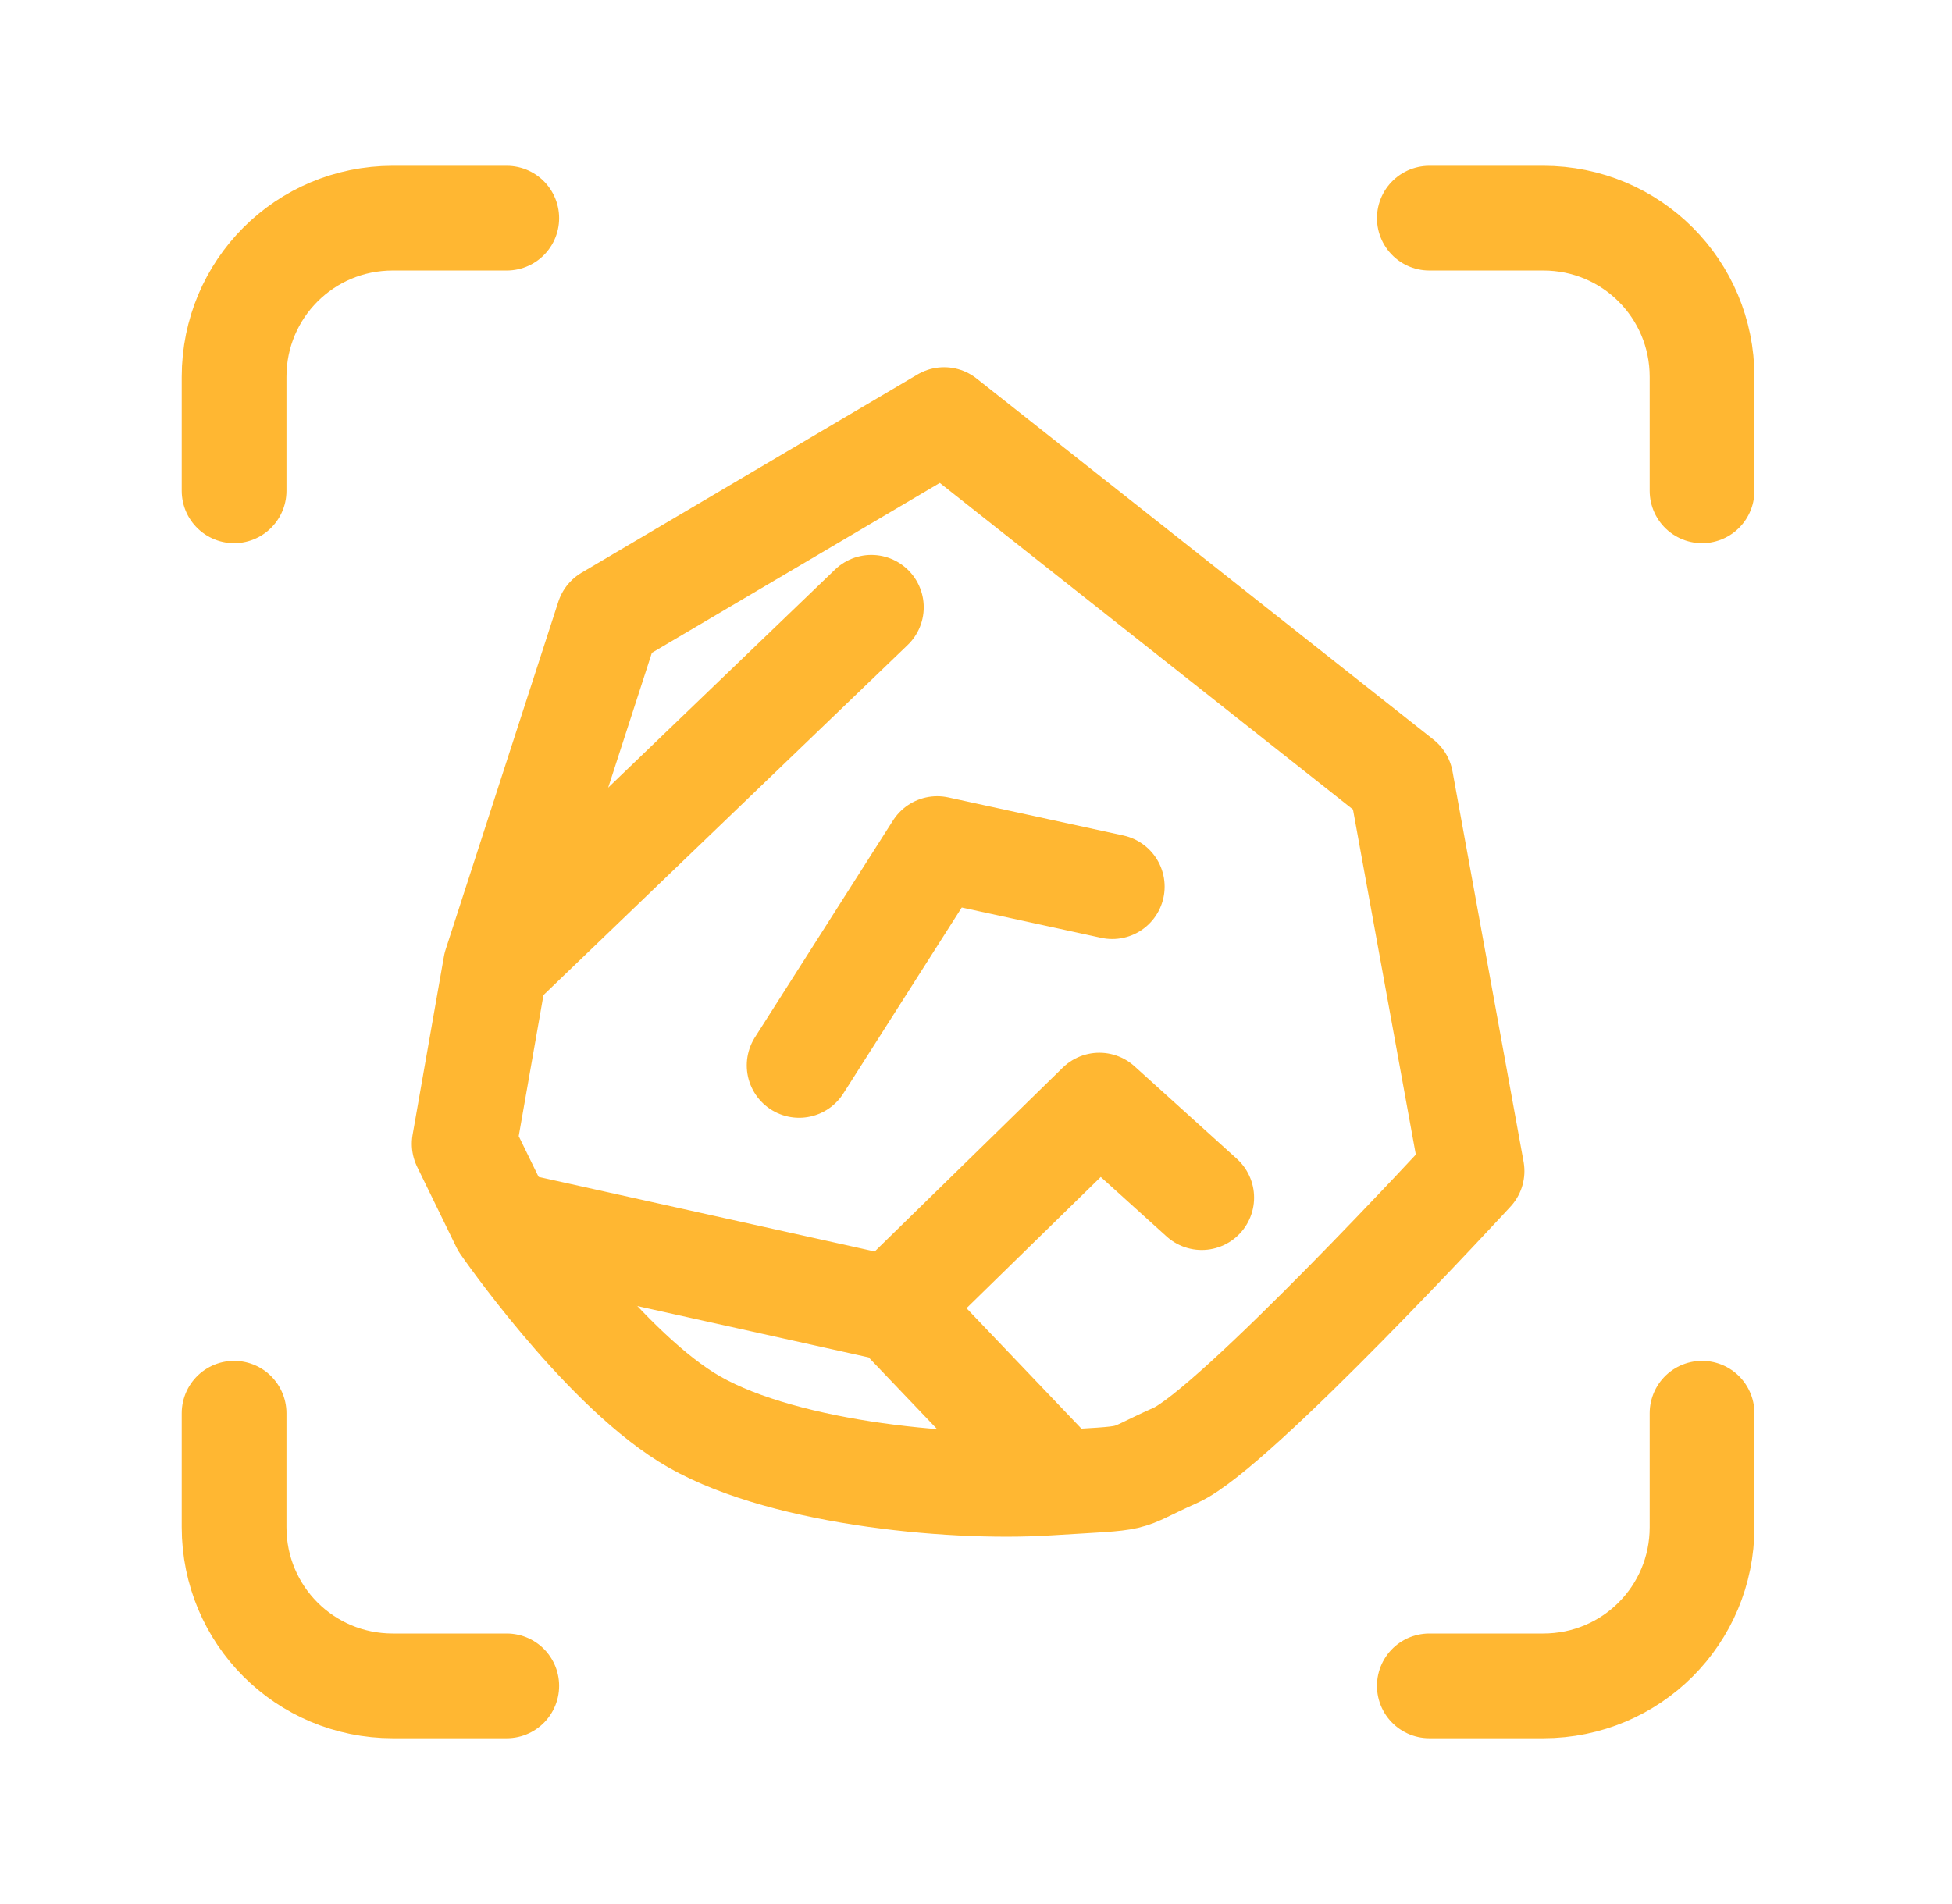 <svg width="41" height="40" viewBox="0 0 41 40" fill="none" xmlns="http://www.w3.org/2000/svg">
<path d="M19.83 8.815L12.774 12.979L10.407 20.286L9.75 24.029L10.575 25.721C10.575 25.721 12.572 28.614 14.414 29.771C16.256 30.928 19.917 31.288 21.998 31.158C24.079 31.029 23.452 31.126 24.691 30.573C25.929 30.021 30.919 24.602 30.919 24.602L29.426 16.4L19.83 8.815Z" stroke="#FFB732" stroke-width="2.2" stroke-linecap="round" stroke-linejoin="round"/>
<path d="M25.241 25.16L23.091 23.216L18.755 27.456L22.132 30.997M18.302 12.758L10.613 20.15M10.708 25.717L18.996 27.556M16.785 22.382L19.685 17.827L23.362 18.627M35.75 10.311V7.917C35.75 6.07 34.263 4.583 32.416 4.583H30.022M10.644 4.583H8.25C6.403 4.583 4.917 6.07 4.917 7.917V10.311M30.022 35.417H32.416C34.263 35.417 35.75 33.93 35.75 32.083V29.689M4.917 29.689V32.083C4.917 33.93 6.403 35.417 8.25 35.417H10.644" stroke="#FFB732" stroke-width="2.2" stroke-linecap="round" stroke-linejoin="round"/>
</svg>
